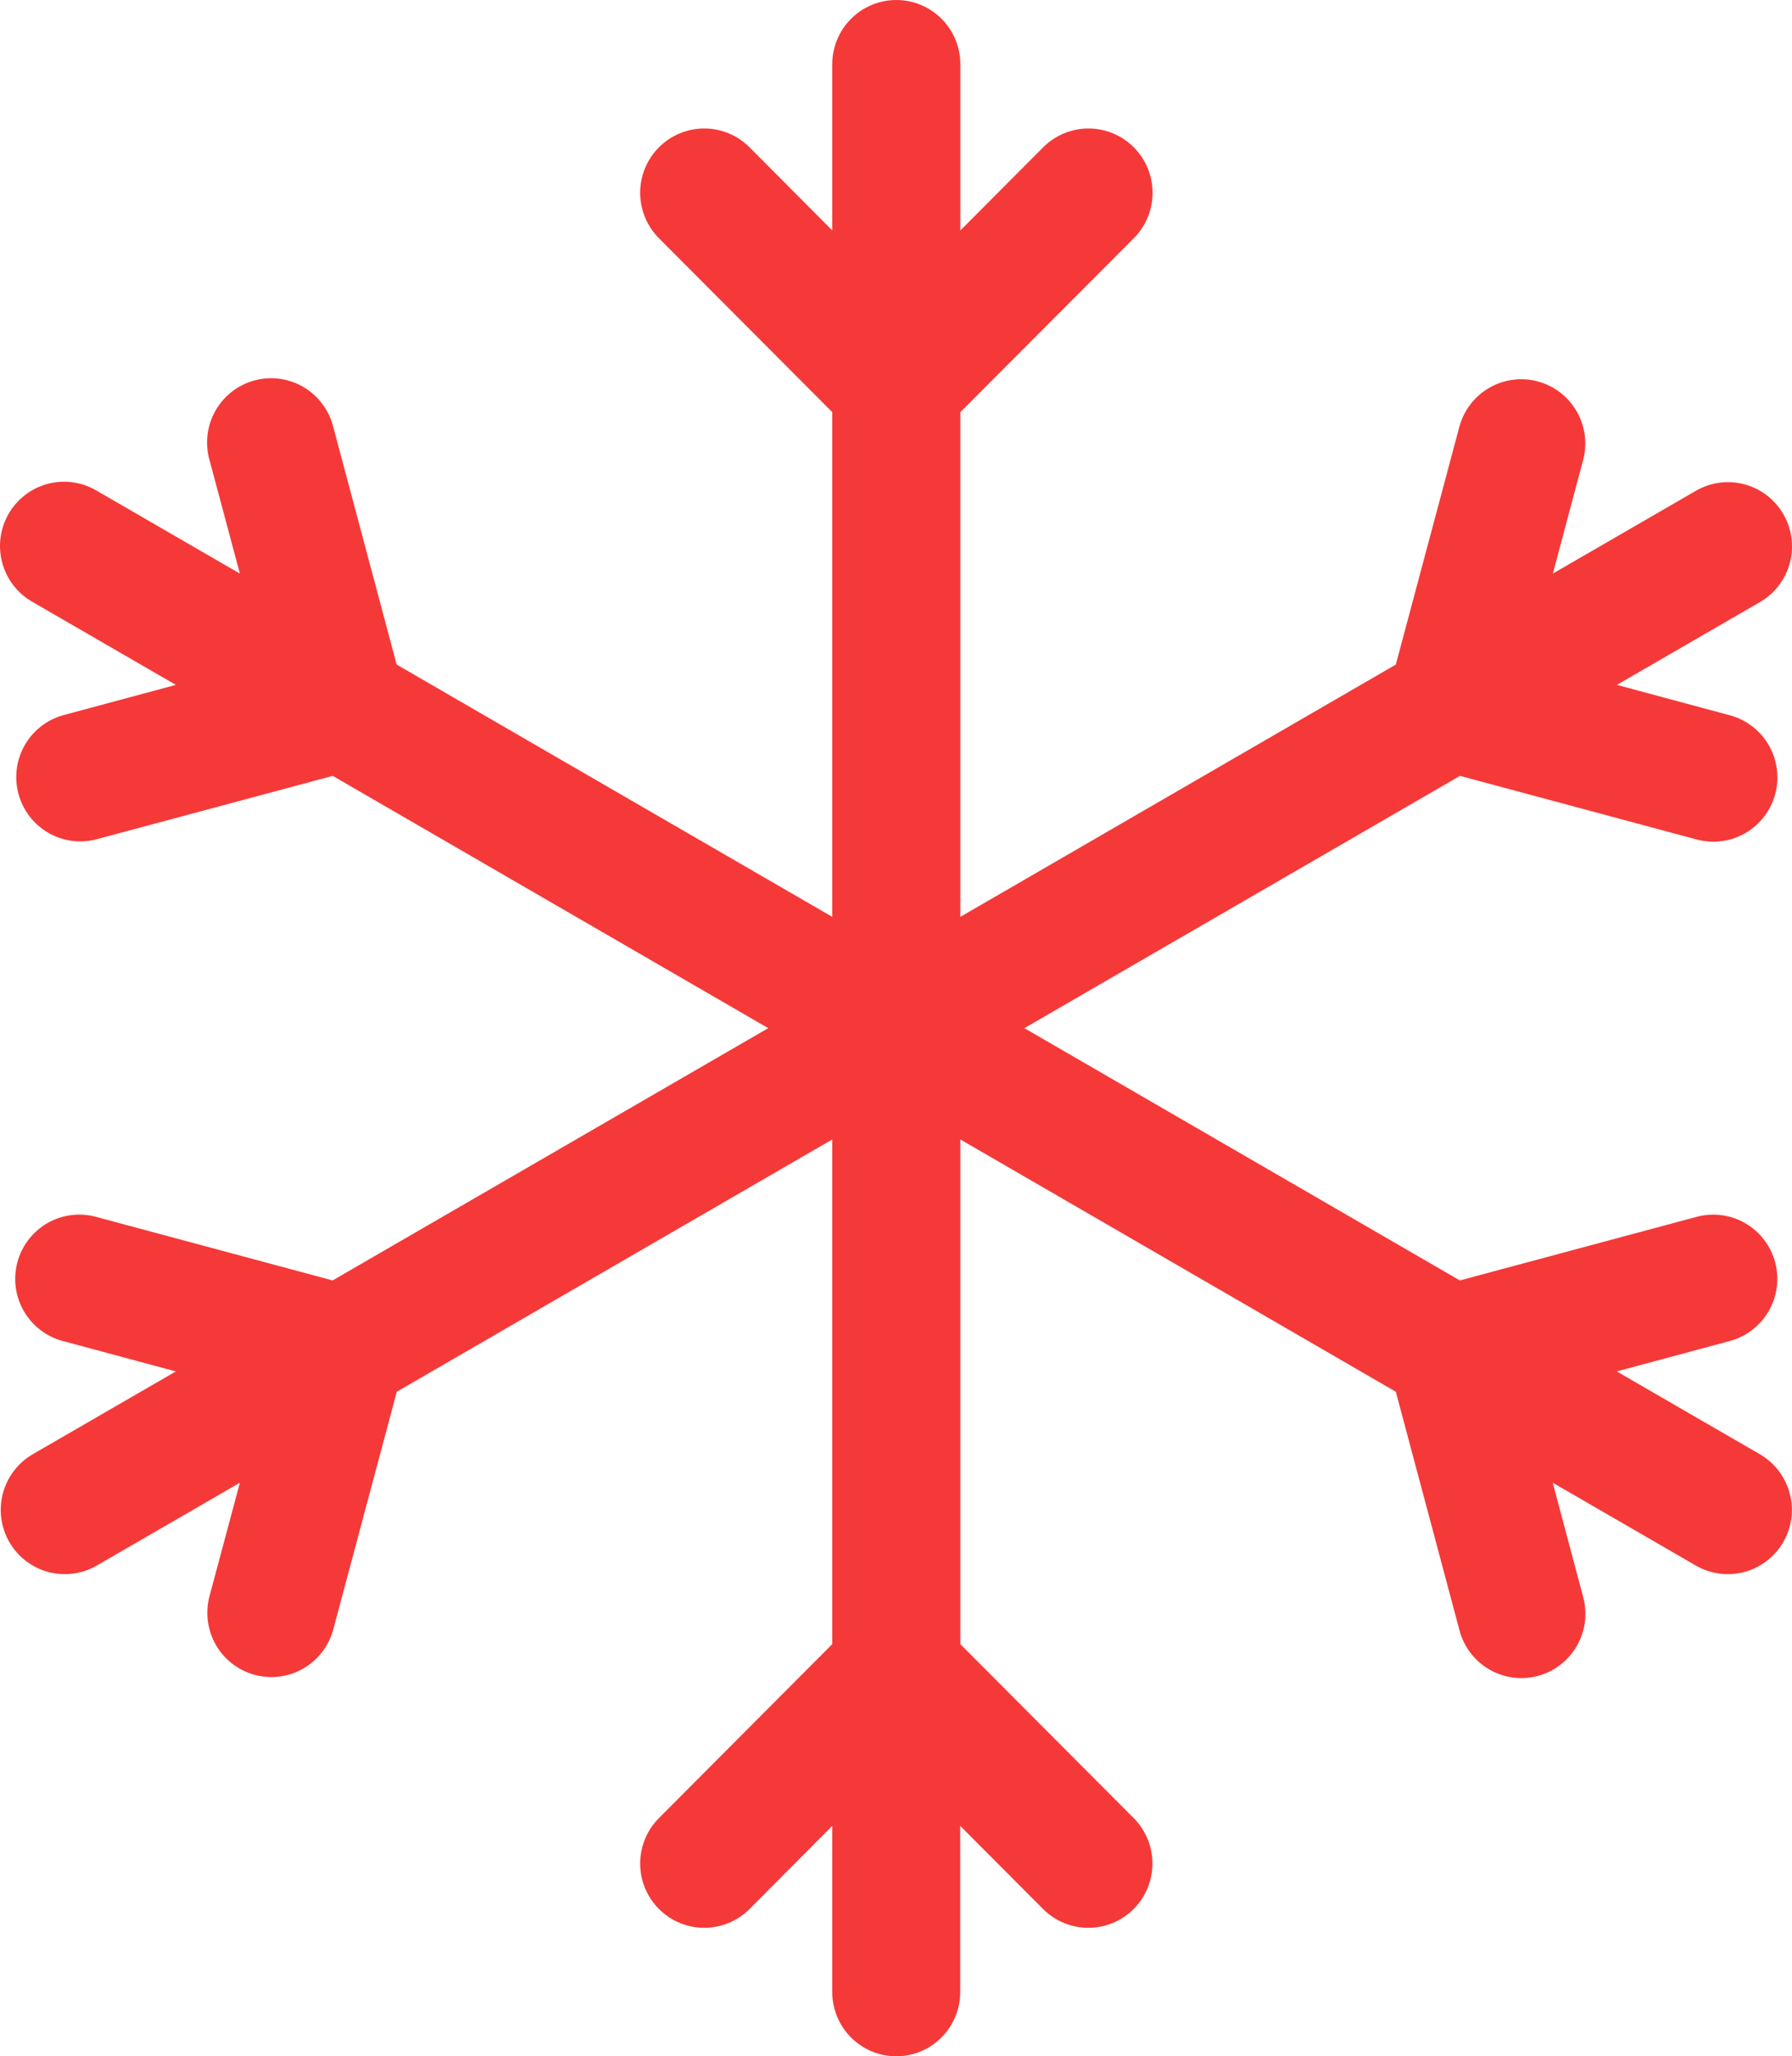 <?xml version="1.0" encoding="UTF-8"?> <svg xmlns="http://www.w3.org/2000/svg" width="95" height="109" viewBox="0 0 95 109" fill="none"> <path d="M47.516 109C46.616 109 45.752 108.641 45.115 108.002C44.479 107.364 44.121 106.497 44.121 105.594V96.785L39.735 101.193C39.097 101.832 38.233 102.19 37.332 102.189C36.431 102.189 35.567 101.829 34.931 101.189C34.294 100.55 33.937 99.683 33.938 98.779C33.938 97.875 34.297 97.008 34.934 96.37L44.121 87.152V60.4L21.035 73.773L17.667 86.376C17.433 87.248 16.863 87.992 16.082 88.443C15.302 88.894 14.374 89.015 13.505 88.781C12.635 88.546 11.894 87.974 11.444 87.191C10.995 86.407 10.874 85.477 11.108 84.604L12.717 78.596L5.112 82.997C4.333 83.441 3.41 83.558 2.545 83.323C1.679 83.087 0.942 82.518 0.494 81.739C0.046 80.96 -0.077 80.034 0.152 79.165C0.381 78.295 0.944 77.552 1.717 77.097L9.322 72.696L3.319 71.082C2.889 70.965 2.485 70.765 2.132 70.492C1.778 70.219 1.482 69.879 1.259 69.492C1.036 69.104 0.892 68.676 0.834 68.232C0.777 67.788 0.807 67.338 0.923 66.906C1.038 66.474 1.238 66.069 1.51 65.714C1.782 65.359 2.121 65.062 2.507 64.838C2.894 64.615 3.32 64.47 3.763 64.412C4.205 64.354 4.654 64.385 5.085 64.501L17.633 67.873L40.726 54.5L17.64 41.127L5.078 44.499C4.214 44.715 3.3 44.582 2.533 44.128C1.766 43.674 1.207 42.936 0.977 42.073C0.747 41.21 0.865 40.291 1.304 39.513C1.744 38.736 2.47 38.163 3.326 37.918L9.322 36.304L1.717 31.903C1.328 31.681 0.986 31.384 0.712 31.029C0.438 30.674 0.236 30.268 0.119 29.834C0.001 29.401 -0.029 28.948 0.028 28.503C0.086 28.057 0.231 27.628 0.455 27.239C0.679 26.85 0.977 26.509 1.333 26.236C1.688 25.963 2.094 25.764 2.527 25.649C2.96 25.534 3.411 25.506 3.855 25.567C4.299 25.628 4.726 25.776 5.112 26.003L12.717 30.404L11.108 24.389C10.984 23.954 10.948 23.499 11.002 23.05C11.055 22.601 11.197 22.167 11.42 21.774C11.642 21.381 11.94 21.036 12.297 20.759C12.653 20.483 13.061 20.281 13.497 20.164C13.932 20.047 14.386 20.019 14.833 20.08C15.279 20.141 15.709 20.291 16.097 20.521C16.485 20.75 16.824 21.055 17.093 21.418C17.363 21.78 17.558 22.192 17.667 22.631L21.028 35.227L44.121 48.6V21.848L34.934 12.63C34.618 12.314 34.368 11.939 34.197 11.525C34.026 11.112 33.938 10.669 33.938 10.221C33.937 9.774 34.025 9.33 34.195 8.917C34.365 8.503 34.615 8.127 34.931 7.811C35.246 7.494 35.62 7.243 36.032 7.071C36.444 6.899 36.886 6.811 37.332 6.811C37.778 6.81 38.22 6.898 38.632 7.069C39.044 7.24 39.419 7.491 39.735 7.807L44.121 12.215V3.406C44.121 2.503 44.479 1.636 45.115 0.998C45.752 0.359 46.616 0 47.516 0C48.416 0 49.28 0.359 49.917 0.998C50.553 1.636 50.911 2.503 50.911 3.406V12.215L55.304 7.807C55.942 7.168 56.806 6.81 57.707 6.811C58.608 6.811 59.472 7.171 60.108 7.811C60.745 8.45 61.102 9.317 61.102 10.221C61.101 11.125 60.742 11.992 60.105 12.63L50.911 21.848V48.6L73.997 35.227L77.365 22.624C77.599 21.752 78.169 21.008 78.95 20.557C79.731 20.106 80.658 19.985 81.528 20.22C82.397 20.454 83.139 21.026 83.588 21.809C84.038 22.593 84.159 23.523 83.924 24.396L82.322 30.404L89.927 26.003C90.706 25.559 91.629 25.442 92.495 25.677C93.36 25.913 94.097 26.482 94.545 27.261C94.993 28.04 95.116 28.965 94.887 29.835C94.658 30.705 94.095 31.448 93.322 31.903L85.717 36.304L91.713 37.918C92.582 38.153 93.324 38.725 93.773 39.508C94.223 40.291 94.344 41.222 94.11 42.094C93.876 42.967 93.305 43.711 92.525 44.162C91.744 44.613 90.817 44.734 89.947 44.499L77.399 41.127L54.306 54.5L77.392 67.873L89.947 64.501C90.817 64.267 91.744 64.389 92.524 64.841C93.304 65.292 93.873 66.036 94.106 66.909C94.339 67.782 94.218 68.712 93.767 69.494C93.317 70.277 92.576 70.848 91.706 71.082L85.71 72.696L93.315 77.097C94.089 77.552 94.651 78.295 94.88 79.165C95.11 80.034 94.987 80.96 94.538 81.739C94.09 82.518 93.353 83.087 92.488 83.323C91.623 83.558 90.7 83.441 89.92 82.997L82.315 78.596L83.918 84.611C84.041 85.046 84.077 85.501 84.024 85.95C83.97 86.399 83.828 86.833 83.606 87.226C83.383 87.619 83.085 87.964 82.729 88.24C82.372 88.517 81.964 88.719 81.529 88.836C81.093 88.953 80.639 88.981 80.193 88.92C79.746 88.859 79.317 88.709 78.928 88.479C78.54 88.25 78.201 87.945 77.932 87.582C77.662 87.22 77.468 86.808 77.359 86.369L73.997 73.773L50.911 60.4V87.152L60.098 96.37C60.736 97.008 61.094 97.875 61.095 98.779C61.095 99.683 60.738 100.55 60.102 101.189C59.465 101.829 58.601 102.189 57.7 102.189C56.799 102.19 55.935 101.832 55.297 101.193L50.904 96.785V105.594C50.904 106.497 50.547 107.364 49.91 108.002C49.273 108.641 48.416 109 47.516 109Z" fill="#F53938"></path> </svg> 